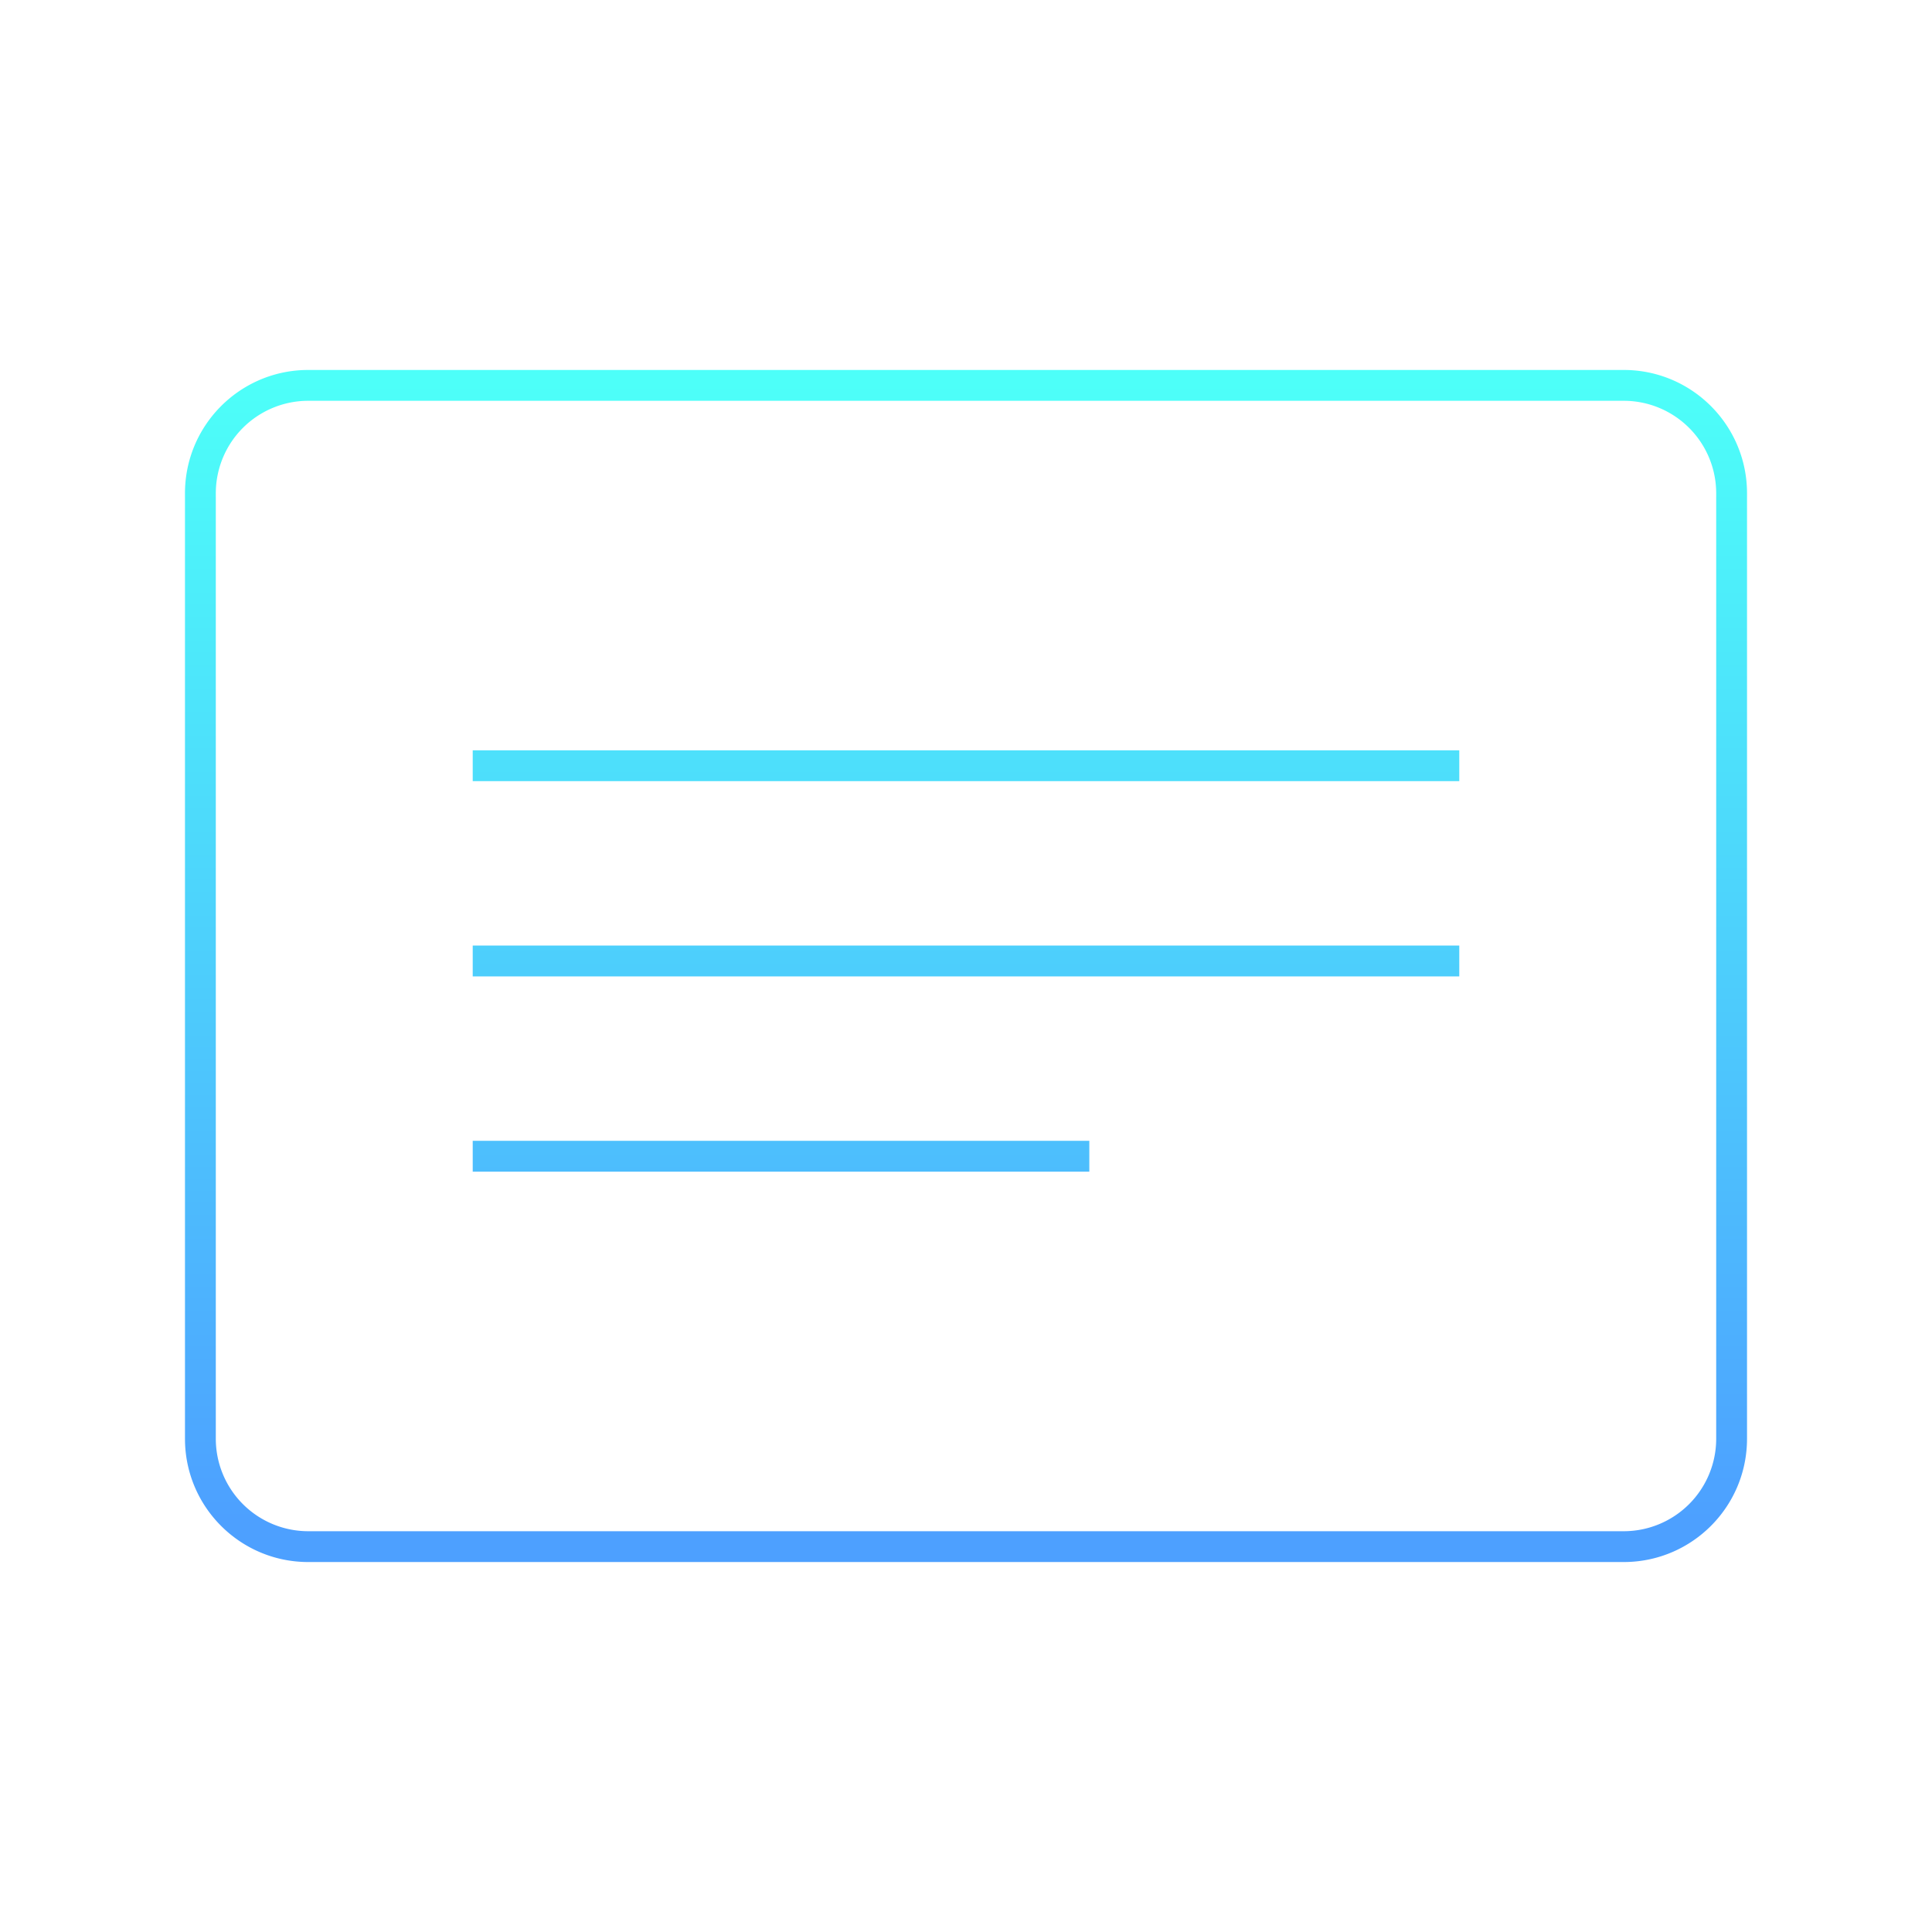 <?xml version="1.0" encoding="UTF-8"?> <svg xmlns="http://www.w3.org/2000/svg" width="188" height="188" fill="none" viewBox="0 0 188 188"><g filter="url(#a)"><path fill="url(#b)" d="M158.31 36.004C164.794 36.168 170 41.476 170 48v92l-.004.31c-.161 6.381-5.305 11.524-11.686 11.686L158 152H30l-.31-.004c-6.381-.161-11.524-5.305-11.686-11.686L18 140V48c0-6.524 5.206-11.832 11.69-11.996L30 36h128zM30 39a9 9 0 0 0-9 9v92a9 9 0 0 0 9 9h128a9 9 0 0 0 9-9V48a9 9 0 0 0-9-9zm76 75.012H46v-3h60zm36-19H46v-3h96zm0-19H46v-3h96z"></path></g><defs><linearGradient id="b" x1="94.004" x2="94.004" y1="37.276" y2="147.887" gradientUnits="userSpaceOnUse"><stop stop-color="#4dfff9"></stop><stop offset="1" stop-color="#4da0ff"></stop></linearGradient><filter id="a" width="171.184" height="135.184" x="8.408" y="26.408" color-interpolation-filters="sRGB" filterUnits="userSpaceOnUse"><feFlood flood-opacity="0" result="BackgroundImageFix"></feFlood><feColorMatrix in="SourceAlpha" result="hardAlpha" values="0 0 0 0 0 0 0 0 0 0 0 0 0 0 0 0 0 0 127 0"></feColorMatrix><feOffset></feOffset><feGaussianBlur stdDeviation="4.796"></feGaussianBlur><feComposite in2="hardAlpha" operator="out"></feComposite><feColorMatrix values="0 0 0 0 0.867 0 0 0 0 0.902 0 0 0 0 1 0 0 0 0.5 0"></feColorMatrix><feBlend in2="BackgroundImageFix" result="effect1_dropShadow_9344_30991"></feBlend><feBlend in="SourceGraphic" in2="effect1_dropShadow_9344_30991" result="shape"></feBlend></filter></defs></svg> 